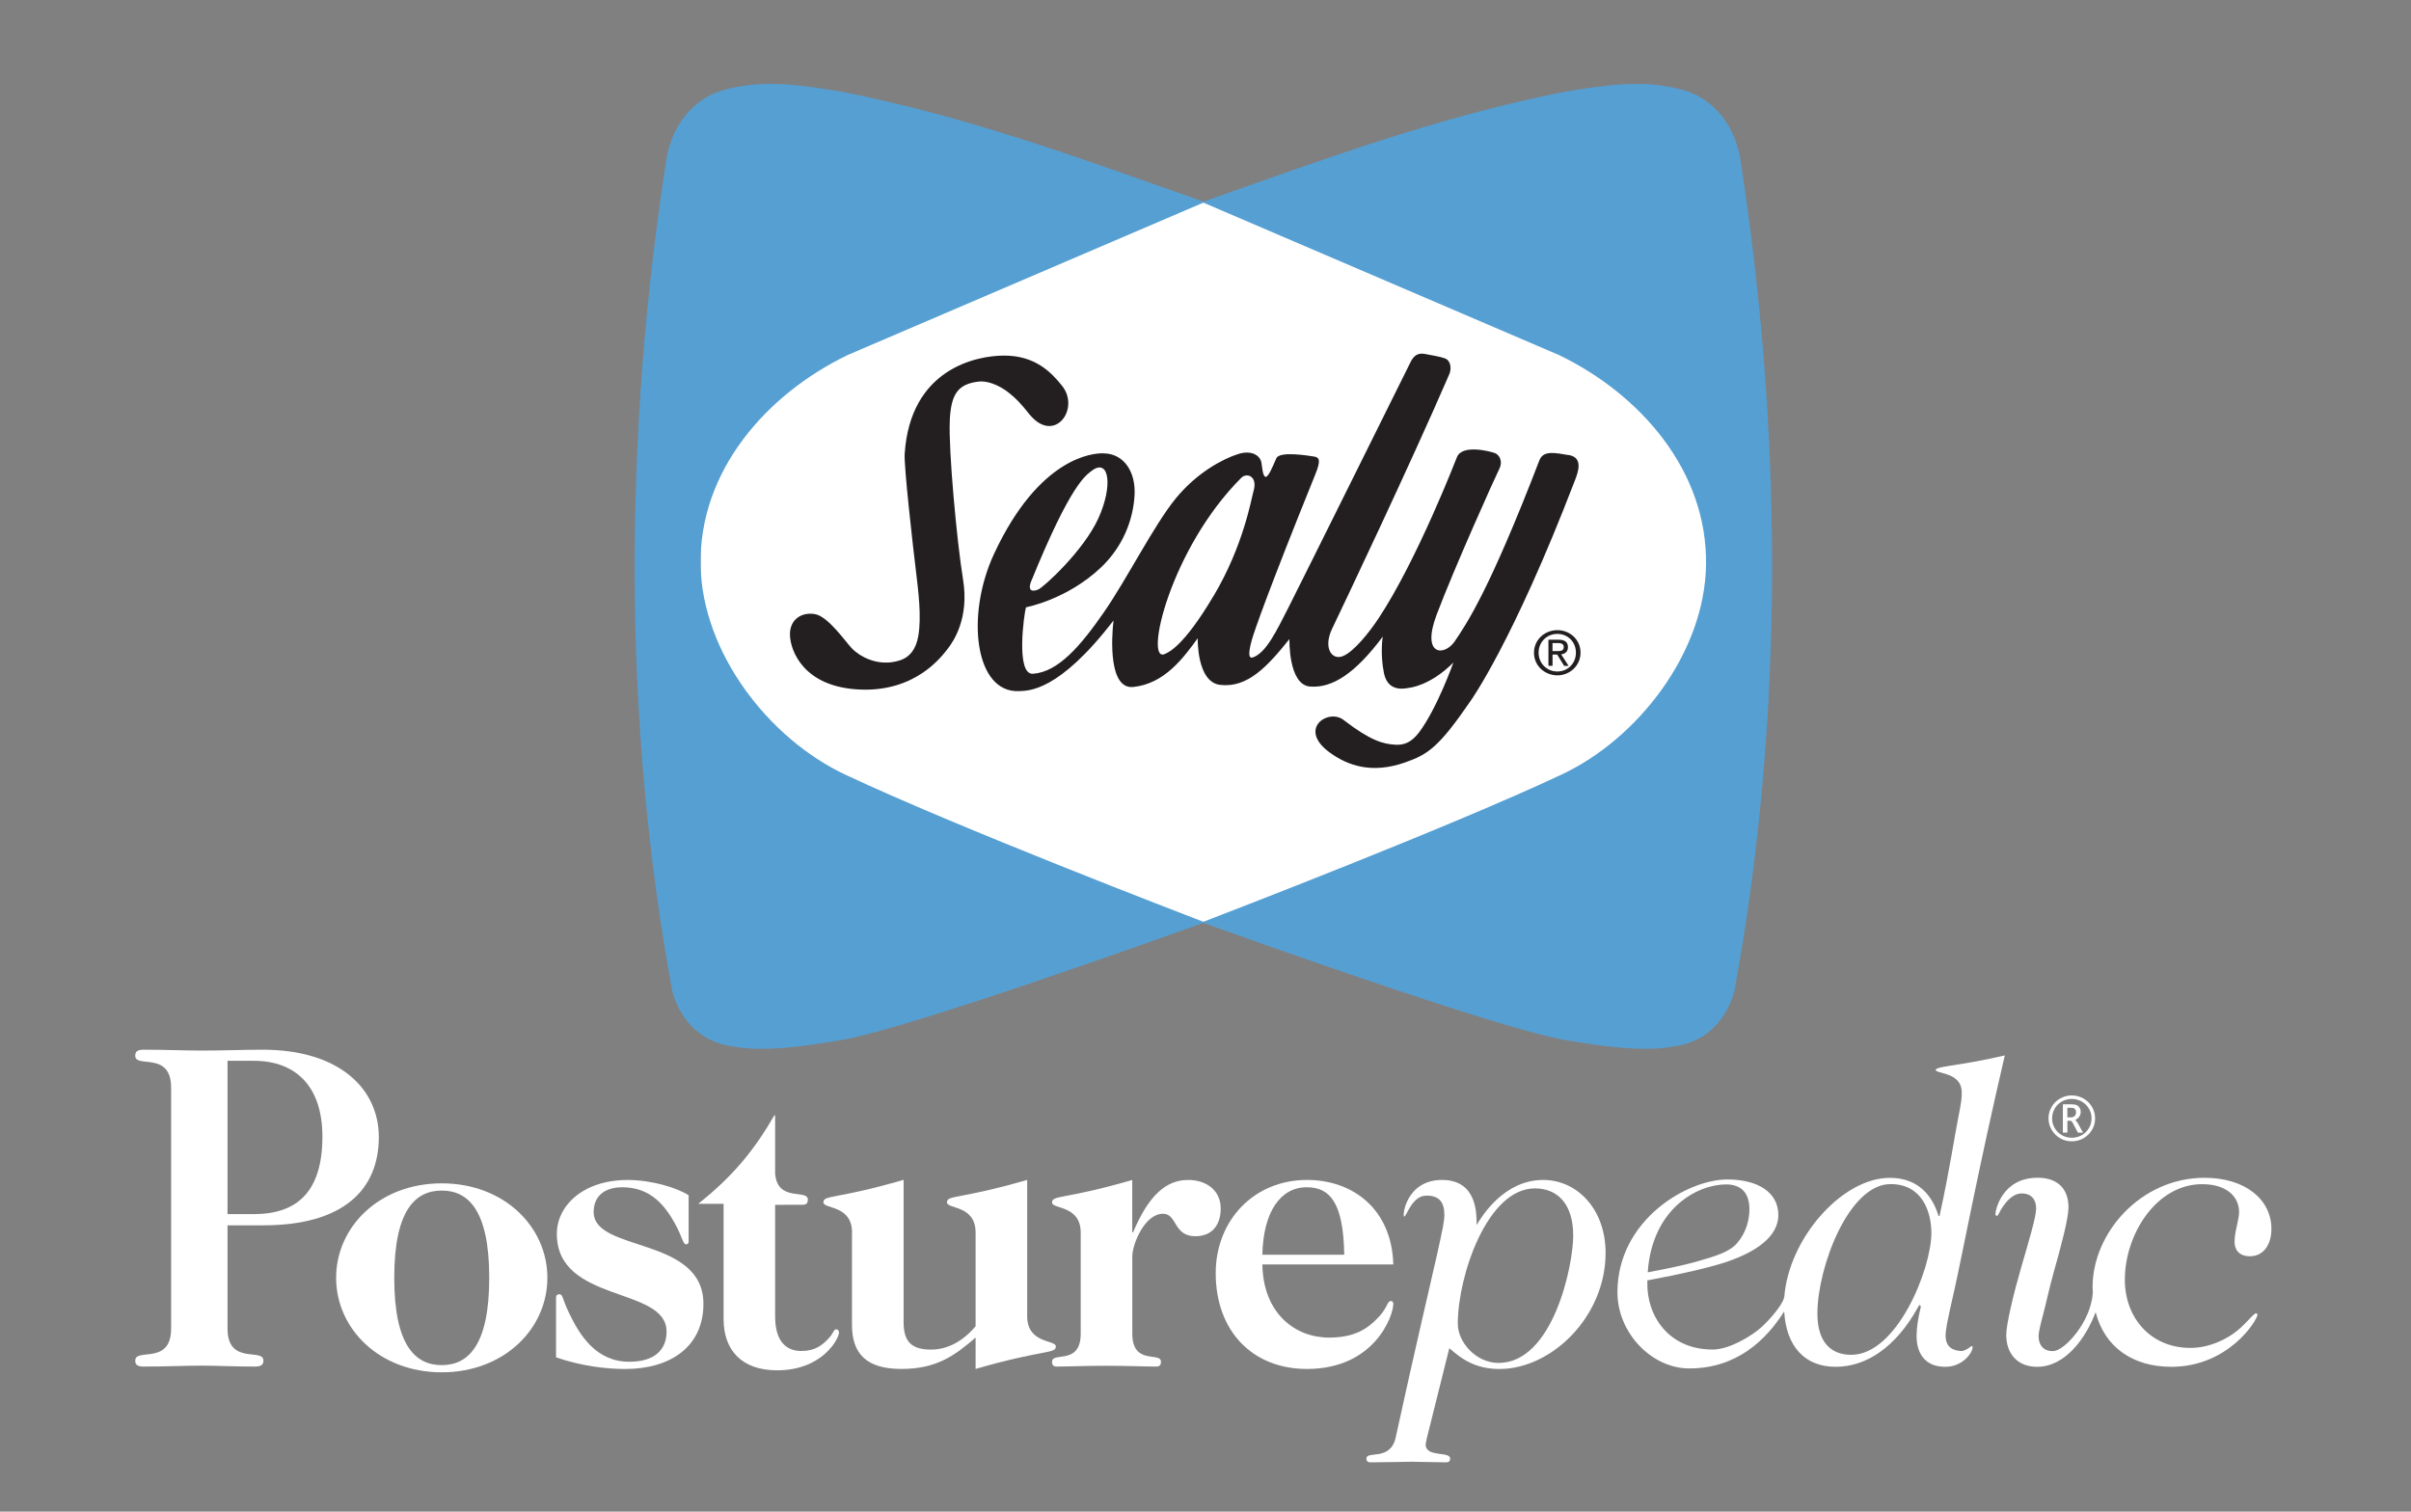 <?xml version="1.0" encoding="UTF-8"?>
<svg id="Layer_1" xmlns="http://www.w3.org/2000/svg" version="1.1" viewBox="0 0 516.8 324.05">
  <rect x="0" y="0" width="516.8" height="324.05" fill="#808080" stroke="none"/>
  <!-- Generator: Adobe Illustrator 29.7.1, SVG Export Plug-In . SVG Version: 2.1.1 Build 8)  -->
  <defs>
    <style>
      .st0 {
        fill: #231f20;
      }

      .st1 {
        fill: #569fd2;
      }

      .st2, .st3 {
        fill: #fff;
      }

      .st3 {
        isolation: isolate;
      }
    </style>
  </defs>
  <path class="st2" d="M48.77,227.41h5.61c9.3,0,14.73,5.78,14.73,16.24,0,11.85-5.44,16.63-14.73,16.63h-5.61v-32.87ZM48.77,284.8v-22.12h7.67c17.08,0,24.76-7.57,24.76-18.93,0-10.16-8.22-18.72-24.94-18.72-3.93,0-8.13.19-13.05.19-3.58,0-7.87-.19-12.43-.19-1.44,0-1.79.49-1.79,1.29,0,2.79,7.69-1.1,7.69,6.87v51.61c0,7.96-7.69,4.08-7.69,6.87,0,.79.35,1.29,1.79,1.29,4.56,0,8.85-.2,12.43-.2s6.9.2,11.46.2c1.44,0,1.79-.5,1.79-1.29,0-2.79-7.69,1.09-7.69-6.87"/>
  <path class="st2" d="M94.69,255.23c5.62,0,10.18,4.14,10.18,18.7s-4.56,18.72-10.18,18.72-10.18-4.15-10.18-18.72,4.56-18.7,10.18-18.7M94.69,294.19c13.33,0,22.64-9.3,22.64-20.26s-9.3-20.25-22.64-20.25-22.64,9.3-22.64,20.25,9.3,20.26,22.64,20.26"/>
  <path class="st2" d="M127.25,259.86c0-3.63,2.55-5.34,6.14-5.34,6.32,0,9.3,4.23,11.32,7.84,1.57,2.85,1.66,4.4,2.37,4.4.35,0,.53-.26.53-.61v-9.92c-2.55-1.63-7.98-3.27-13.07-3.27-9.56,0-15.18,5.52-15.18,11.55,0,14.92,23.52,11.21,23.52,20.95,0,3.88-2.55,6.47-7.98,6.47-7.2,0-10.7-5.78-12.99-10.6-1.41-2.94-1.23-3.88-2.02-3.88-.35,0-.7.17-.7.78v12.75c5.18,1.81,10.62,2.5,14.83,2.5,9.74,0,16.76-4.83,16.76-13.97,0-14.48-23.52-11.03-23.52-19.65"/>
  <path class="st2" d="M254.63,252.96c-4.65,0-8.42,3.28-11.75,11.21h-.18v-11.21c-14.56,4.23-17.19,3.19-17.19,4.83,0,1.46,6.14.51,6.14,6.47v21.63c0,6.9-6.14,3.79-6.14,6.04,0,.61.17,1.03,1.05,1.03,2.28,0,5.96-.17,10.62-.17s8.34.17,10.62.17c.88,0,1.05-.43,1.05-1.03,0-2.24-6.14.87-6.14-6.04v-16.55c0-2.59,2.64-9.14,6.58-9.14,3.07,0,2.19,4.82,6.94,4.82,3.59,0,5.43-2.42,5.43-5.95,0-3.88-3.06-6.12-7.02-6.12"/>
  <path class="st2" d="M280.07,254.52c4.91,0,7.89,3.1,8.07,14.47h-17.55c.17-9.13,3.86-14.47,9.48-14.47M298.67,279.51c0-.35-.27-.61-.53-.61-.79,0-.7,1.38-2.55,3.36-2.45,2.68-5.35,4.49-10.7,4.49-7.28,0-14.13-5.18-14.3-15.69h28.07c-.35-11.9-8.69-18.11-18.51-18.11-11.32,0-19.56,8.62-19.56,20,0,12.24,7.72,20.52,19.56,20.52,14.48,0,18.51-11.38,18.51-13.97"/>
  <path class="st2" d="M479.46,262.86c-.25,1.08-.48,2.23-.48,3.38,0,1.75,1.04,3.07,3.3,3.07,3.01,0,4.6-2.65,4.6-5.83,0-6.37-5.64-10.99-14.34-10.99-13.69,0-23.99,11.86-23.99,23.4,0,.43.03.84.05,1.25-.44,6.37-6.12,12.42-8.43,12.5-2.24.09-3.2-1.38-3.2-3.23,0-.79.43-2.57,1.02-4.79.6-2.26,1.4-5.98,2.21-8.83,1.62-5.73,3.18-11.6,3.18-13.97,0-3.57-1.93-6.34-6.62-6.34-7.62,0-9.04,6.94-9.04,7.79,0,.1.02.17.06.27.01,0,.19.13.37.08.09-.1.18-.2.3-.45.25-.52,2.13-4.25,4.79-4.32,2.25-.06,3.21,1.38,3.21,3.24,0,.91-.42,2.75-1.02,4.96-.6,2.24-1.41,4.98-2.21,7.74-1.62,5.57-3.18,12.12-3.18,14.37,0,3.93,2.29,6.85,6.63,6.85,6.01,0,10.43-6.12,12.53-11.72,1.91,7.51,7.96,11.72,16.23,11.72,12.26,0,18.47-10.01,18.47-11.24,0-.06-.24-.24-.4-.24-.06.04-.31.22-.41.31-.22.17-.48.44-.81.79-.33.35-.7.75-1.14,1.19-.43.43-.92.9-1.49,1.37-2.26,1.89-6.11,3.79-10.19,3.77-8.51-.02-14-6.5-14-14.61,0-9.75,6.76-20.49,16.56-20.49,5.36,0,7.93,2.74,7.93,6.01,0,.44-.07.92-.17,1.43-.09.5-.2,1.02-.32,1.57"/>
  <path class="st2" d="M443.14,237.48h.74c.34,0,.58.04.71.14.14.09.24.2.31.34.07.14.11.3.11.47,0,.27-.09.53-.26.76-.17.24-.49.35-.93.35h-.68v-2.06ZM443.14,240.26h.73c.1,0,.27.19.5.59l.19.38.84,1.58h1.1l-1.02-1.86c-.24-.44-.47-.73-.68-.86.4-.17.71-.41.91-.73.19-.32.3-.65.3-.99,0-.3-.07-.58-.21-.84-.14-.25-.33-.45-.58-.58-.25-.14-.61-.21-1.08-.21h-1.96v6.06h.97v-2.55Z"/>
  <path class="st2" d="M440.41,237.67c.38-.65.9-1.16,1.56-1.54.65-.36,1.37-.55,2.11-.55s1.45.19,2.12.55c.66.38,1.18.89,1.57,1.54.37.65.56,1.34.56,2.09s-.19,1.46-.58,2.11-.92,1.15-1.56,1.51c-.64.35-1.35.53-2.09.53s-1.44-.18-2.09-.53c-.66-.36-1.18-.87-1.56-1.51-.39-.65-.58-1.36-.58-2.11s.18-1.44.56-2.09M441.63,244.04c.76.42,1.59.63,2.46.63s1.7-.21,2.47-.63c.76-.43,1.38-1.02,1.84-1.79.47-.77.69-1.59.69-2.49s-.22-1.7-.67-2.47c-.44-.76-1.05-1.36-1.83-1.8-.78-.43-1.62-.66-2.5-.66s-1.71.22-2.49.66c-.77.43-1.39,1.04-1.83,1.8-.45.76-.67,1.59-.67,2.47s.23,1.72.7,2.49c.45.76,1.07,1.36,1.84,1.79"/>
  <path class="st2" d="M396.81,290.44c-4.37,0-7.25-2.73-7.25-8.86,0-9.8,6.66-27.74,15.68-27.74,6.89,0,8.75,6.09,8.75,10.5,0,7.59-7.3,26.1-17.18,26.1M369.99,253.91c2.98,0,5,1.55,5,5.35,0,2.24-.7,4.99-2.63,7.23-1.67,1.94-4.74,2.81-8.22,3.83-3.48,1.02-7.75,1.83-10.95,2.44.96-13.8,10.74-18.85,16.8-18.85M422.82,288.87c0-.14,0-.24-.02-.29-.03,0-.09-.01-.26,0-.06.05-1.29,1.13-2.29,1.05-2.24-.17-3.21-1.38-3.21-3.24,0-1.18.19-2.45,1.87-9.81,1.66-7.33,4.92-24.94,10.82-50.32-5.61,1.3-9.38,1.83-11.77,2.21-1.26.21-2.08.36-2.58.54-.49.18-.48.35-.43.49.09.07.25.14.49.25.53.18,1.23.33,1.93.58,1.49.5,3.14,1.46,3.14,3.92,0,1.17-.12,2.2-.74,5.26-.63,3.05-1.89,11.44-3.95,20.79l-.09.37h-.2l-.1-.32c-1.22-3.74-4.01-7.85-10.35-7.85-10.25,0-21.63,12.98-22.61,25.48,0,.03-.01.06-.02.09-.3,1.62-3.17,4.94-5.02,6.57-1.96,1.72-6.68,4.67-10.32,4.67-9.43,0-14.18-7.23-14-14.45v-.38s.4-.07.4-.07c6.55-1.2,12.84-2.67,16.25-3.78,8.8-2.91,11.43-6.76,11.43-10.15,0-4.85-4.35-7.63-10.93-7.63-8.6,0-23.56,8.69-23.56,24.2,0,8.66,7.31,16.31,15.4,16.31,10.17,0,16.44-6.07,20.34-12.21.45,7.55,4.45,11.86,11.05,11.86s12.91-4.25,17.61-12.72l.32-.56.33.34-.06.25c-.52,2.13-.87,4.25-.87,6.09,0,3.87,1.96,6.67,6.27,6.6,3.76-.06,5.74-3.14,5.74-4.13"/>
  <path class="st2" d="M182.62,264.24v19.74c0,6.21,3.07,9.49,10.62,9.49s11.49-2.93,15.88-6.73v6.73c14.57-4.23,17.2-3.19,17.2-4.83,0-1.46-6.14-.52-6.14-6.47v-29.23c-14.57,4.23-17.2,3.19-17.2,4.83,0,1.46,6.14.51,6.14,6.47v20.08c-2.72,3.19-5.96,5-9.55,5-4.21,0-5.88-1.73-5.88-5.86v-30.53c-14.56,4.23-17.19,3.19-17.19,4.83,0,1.46,6.14.51,6.14,6.47"/>
  <path class="st2" d="M179.23,284.97c-.53,0-.62.87-1.41,1.72-1.58,1.81-3.25,2.93-6.05,2.93-3.25,0-5.62-2.06-5.62-7.41v-23.92c2.08.01,4.3-.02,5.89-.02.89,0,1.12-.43,1.12-1.1,0-2.34-6.48.63-7.01-5.55v-12.51h-.17c-4.39,7.59-8.95,13.1-16.32,18.96h5.44v24.66c0,6.72,3.86,11.03,11.49,11.03,9.74,0,13.25-6.81,13.25-8.1,0-.43-.27-.69-.61-.69"/>
  <path class="st2" d="M321.21,292.18c-4.84,0-8.73-4.45-8.73-8.41,0-10.18,6.28-29.01,16.54-29.01,4.72,0,8.2,3.21,8.2,10.13,0,6.42-4.33,27.29-16.01,27.29M344.16,268.6c0-9.37-6.07-15.65-13.38-15.65-8.42,0-13.17,7.83-14.26,9.66-.02-2,.28-9.66-7.41-9.66s-8.57,7.74-8.13,7.84c.5.11,1.62-4.48,4.8-4.48,2.68,0,3.82,1.39,3.82,4.1,0,1.36-.28,2.76-1.71,9.16-1.4,6.24-4.29,18.3-8.77,38.81-1.24,4.87-6.23,2.56-6.23,4.3,0,.5.19.81.93.81,2.35,0,8.72-.13,8.79-.13,1.84,0,4.95.13,7.31.13.74,0,.92-.31.92-.81,0-1.62-5.13-.19-5.26-2.96.07-.34.13-.71.19-1.11l4.89-19.59.61.52c1.82,1.52,4.77,3.94,10.12,3.94,11.23,0,22.77-11.25,22.77-24.87"/>
  <g>
    <rect class="st3" x="150.17" y="43.23" width="215.54" height="154.38"/>
    <path class="st1" d="M373.02,33.97c-1.12-6.68-5.39-12.81-12.34-14.7-8.72-2.4-16.88-.95-25.33.41-27.05,5.33-51.84,14.54-77.39,23.55-25.55-9.01-50.36-18.22-77.43-23.55-8.43-1.37-16.61-2.81-25.33-.41-6.94,1.89-11.21,8.02-12.34,14.7-9.1,58.58-9.51,120.17,1.26,178.65,1.82,6.27,6.25,10.88,13.01,11.71,6.47,1.3,15.84-.09,23.37-1.39,14.69-2.52,72.69-23.39,77.44-25.1,4.74,1.71,62.76,22.58,77.44,25.1,7.51,1.3,16.88,2.67,23.37,1.39,6.76-.83,11.17-5.44,12.99-11.71,10.79-58.49,10.38-120.08,1.28-178.65M334.7,166.06c-23.82,11.21-72.38,29.86-76.76,31.55-4.4-1.69-52.94-20.32-76.76-31.55-16.41-7.71-30.72-26.18-31.01-44.99-.31-20.2,14.16-36.56,31.48-44.94l76.29-32.69,76.27,32.69c17.32,8.38,31.78,24.74,31.48,44.94-.27,18.83-14.58,37.3-30.99,44.99"/>
    <path class="st0" d="M328.81,139.92c0-2.77,2.29-4.83,5.01-4.83s4.97,2.05,4.97,4.83-2.31,4.86-4.97,4.86c-2.72-.02-5.01-2.05-5.01-4.86M333.82,143.95c2.22,0,3.98-1.71,3.98-4.04s-1.77-4.02-3.98-4.02-4.02,1.71-4.02,4.02,1.77,4.04,4.02,4.04M332.77,142.73h-.86v-5.59h2.16c1.35,0,2.02.49,2.02,1.59,0,1.01-.63,1.44-1.46,1.55l1.6,2.47h-.95l-1.5-2.43h-.99v2.41h-.02ZM333.8,139.58c.72,0,1.39-.05,1.39-.9,0-.68-.65-.83-1.24-.83h-1.17v1.73h1.03Z"/>
    <path class="st0" d="M203.58,90.2c.27-5.66,1.68-7.87,6.2-8.4,1.71-.2,4.18.59,6.47,2.4,1.62,1.28,2.56,2.31,4.41,4.61,5.32,6.54,10.97-1.15,6.99-6.11-2.32-2.9-5.75-6.47-12.4-6.47-6.02,0-20.13,2.85-21.33,21.06-.18,2.65,1.77,19.91,2.49,25.77.41,3.42,1.15,9.24.43,13.28-.49,2.86-1.87,4.56-3.89,5.21-4.88,1.6-8.94-1.06-10.36-2.56-1.41-1.5-5.14-6.92-7.96-7.35-2.83-.45-5.39,1.15-5.3,4.5.09,3.37,2.92,11.15,14.96,11.68,12.05.54,17.62-7.17,18.87-8.76,1.24-1.59,4.61-6.54,3.28-14.78-1.35-8.23-3.15-27.93-2.85-34.09"/>
    <path class="st0" d="M260.12,127.76c-6.45,10.88-9.69,12.13-10.52,12.47-4.34,1.77,1.24-22.58,16.47-37.8,1.17-1.17,3.53-.36,2.65,2.76-.56,1.93-2.13,11.68-8.59,22.58M221.09,124.48c8.54-20.97,11.69-22.58,13.01-23.62,3.64-2.65,4.52,3.26,1.33,10.27-3.19,6.99-11.68,14.7-12.85,15.23-1.14.5-2.47.5-1.5-1.87M336.25,97.56c-3.1-.52-5.46-1.03-6.29,1.15-10.79,28.05-15.64,35.08-18.14,38.78-2.22,3.26-7.21,3.14-3.89-5.68,3.8-10.09,12.65-29.73,13.46-31.33.79-1.59,0-3.01-.97-3.35-.97-.36-6.99-1.96-8.13.88,0,0-8.5,22.04-16.83,34.6-1.98,2.97-5.23,7.08-7.62,8.05-2.38.95-4.25-1.78-2.31-5.86,1.95-4.05,16.72-35.12,25.14-54.61.49-1.15.32-2.92-.97-3.37-1.37-.47-2.54-.58-4.16-.92-1.71-.36-2.5.45-3.1,1.55,0,0-23.8,47.97-26.29,52.85-2.49,4.86-4.7,9.57-7.53,10.61-.83.31-1.24-.34-.27-3.8.47-1.66,3.41-10.27,13.62-35.5,1.15-2.85.88-3.55-.25-3.73-1.15-.18-7.44-1.24-8.14.36-.7,1.59-1.68,4.07-2.31,3.98-.61-.09-.72-2.13-.88-3.01-.25-1.51-2.04-2.83-5.05-1.86-3.01.97-8.67,3.8-13.37,9.57-4.68,5.75-10.43,17.26-15.41,24.42-4.96,7.17-9.75,12.72-15.14,13.1-3.8.27-1.86-13.19-1.5-14.25,0,0,8.74-1.62,16.02-8.49,4.79-4.52,6.99-10.32,7.26-15.66.23-4.85-2.23-8.74-6.56-8.85-2.31-.13-13.89.79-23.55,21.51-6.18,13.28-4.09,29.87,5.32,29.46,2.04-.09,8.5.18,20.27-15.14-.45,3.8-1.05,14.81,4.25,14.25,6.72-.7,10.79-6.29,13.8-10.45,0,0-.25,9.39,4.79,10,5.93.7,10.18-3.98,14.87-9.82,0,0-.27,9.82,4.43,10.18,4.68.36,9.57-2.67,15.57-10.7,0,0-.59,3.57.25,7.78.79,3.89,3.89,3.5,5.41,3.19,0,0,4.43-.36,9.48-5.41,0,0-3.46,9.78-7.35,14.96-1.71,2.25-3.3,2.74-5.05,2.65-2.65-.13-5.39-.88-11.15-5.32-3.28-2.52-10,1.95-2.83,7.08,3.73,2.67,8.85,4.56,16.02,2.04,4.77-1.69,7.08-3.01,14-13.12,0,0,9.03-12.47,22.38-47.26.81-2.02,1.8-5.01-1.3-5.53"/>
  </g>
</svg>